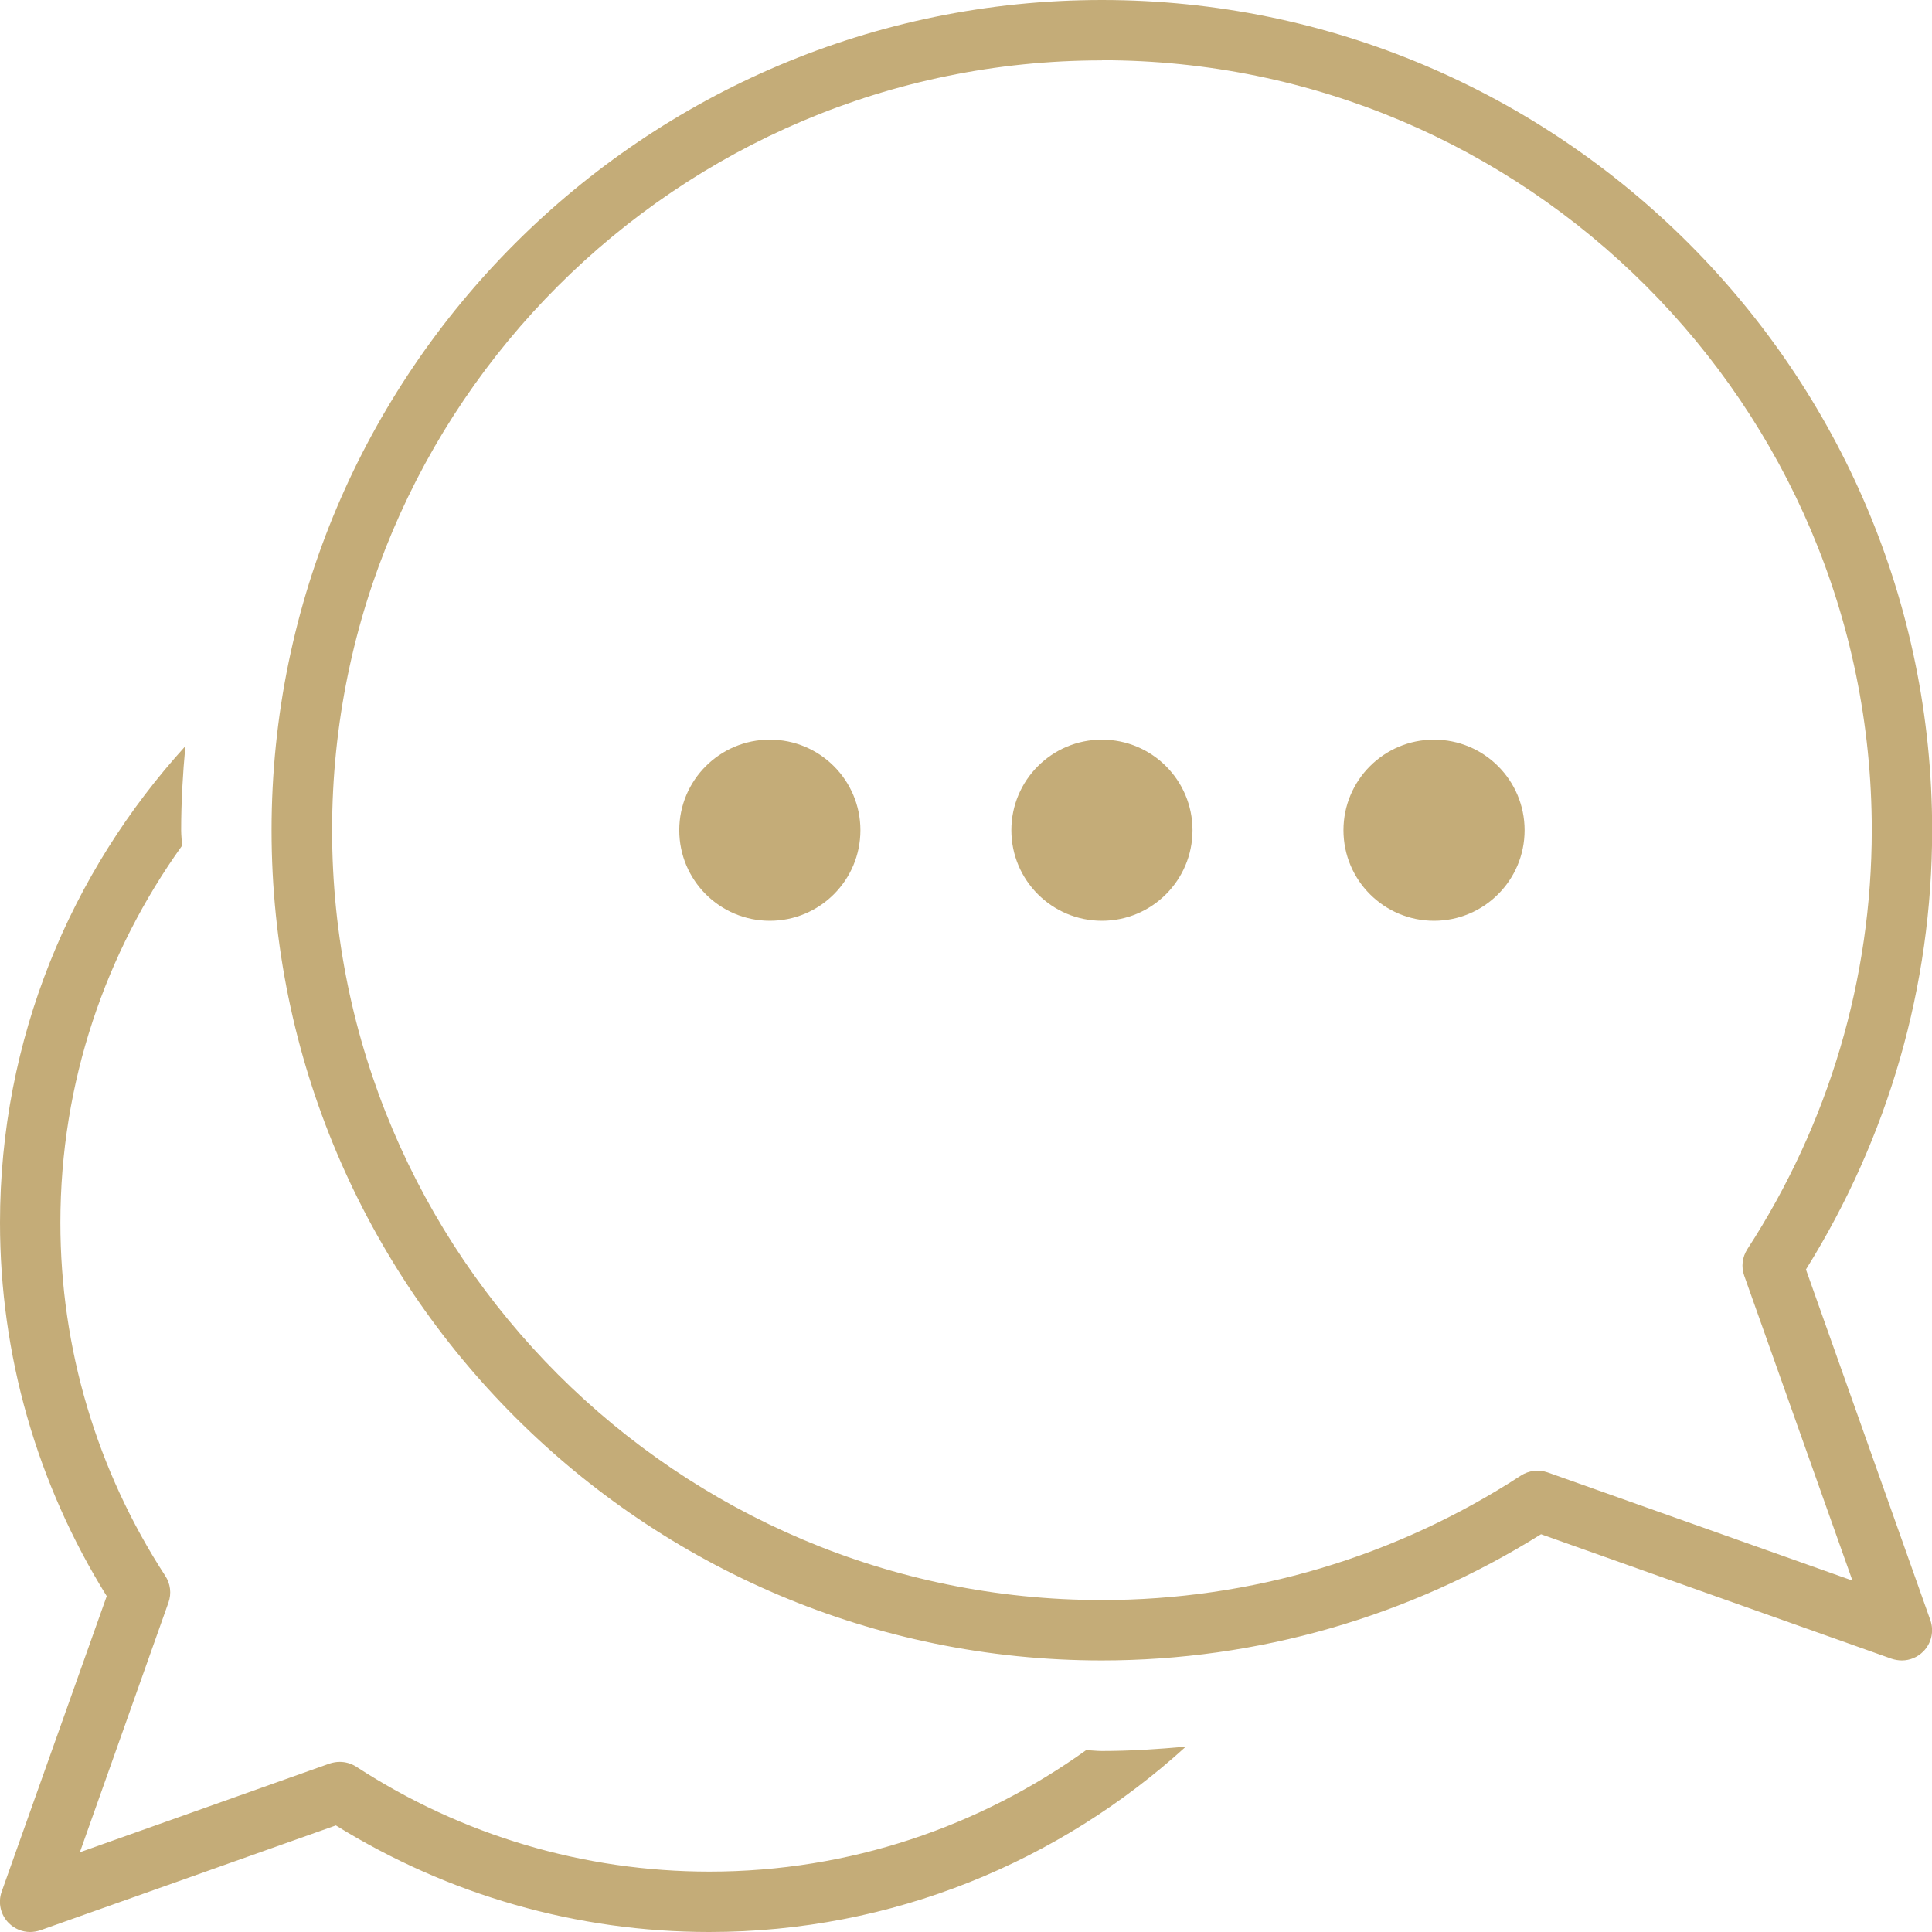 <svg width="75" height="75" viewBox="0 0 75 75" fill="none" xmlns="http://www.w3.org/2000/svg">
<g clip-path="url(#clip0_3598_423)">
<path d="M73.828 64.458C73.699 64.458 73.564 64.435 73.436 64.394L59.823 59.559C54.696 62.765 48.813 64.458 42.771 64.458C24.998 64.458 10.542 50.002 10.542 32.229C10.542 14.456 25.004 0 42.777 0C60.55 0 75.006 14.456 75.006 32.229C75.006 38.265 73.312 44.148 70.107 49.281L74.936 62.894C75.088 63.321 74.977 63.796 74.66 64.112C74.438 64.335 74.139 64.458 73.834 64.458H73.828ZM42.777 2.344C26.299 2.344 12.892 15.751 12.892 32.229C12.892 48.707 26.299 62.114 42.777 62.114C48.561 62.114 54.18 60.444 59.044 57.28C59.349 57.081 59.735 57.04 60.075 57.157L71.912 61.358L67.71 49.521C67.588 49.176 67.634 48.801 67.834 48.49C70.992 43.627 72.662 38.001 72.662 32.223C72.662 15.745 59.255 2.338 42.777 2.338V2.344Z" fill="#C4AC78"/>
<path d="M42.167 67.939C38.042 70.898 32.997 72.656 27.541 72.656C22.666 72.656 17.925 71.25 13.829 68.583C13.636 68.46 13.413 68.396 13.191 68.396C13.056 68.396 12.927 68.419 12.798 68.46L3.1 71.906L6.54 62.208C6.663 61.862 6.616 61.481 6.417 61.177C3.75 57.075 2.344 52.334 2.344 47.465C2.344 42.009 4.102 36.97 7.061 32.838C7.061 32.633 7.032 32.434 7.032 32.229C7.032 31.127 7.096 30.043 7.196 28.965C2.743 33.858 0 40.339 0 47.465C0 52.598 1.43 57.596 4.143 61.962L0.065 73.435C-0.088 73.863 0.024 74.338 0.34 74.654C0.563 74.877 0.862 75 1.166 75C1.295 75 1.43 74.977 1.559 74.936L13.038 70.863C17.404 73.57 22.402 75 27.535 75C34.661 75 41.142 72.257 46.035 67.804C44.951 67.904 43.867 67.974 42.771 67.974C42.566 67.974 42.367 67.945 42.162 67.945L42.167 67.939Z" fill="#C4AC78"/>
<path d="M29.885 35.745C31.827 35.745 33.401 34.171 33.401 32.229C33.401 30.287 31.827 28.713 29.885 28.713C27.943 28.713 26.369 30.287 26.369 32.229C26.369 34.171 27.943 35.745 29.885 35.745Z" fill="#C4AC78"/>
<path d="M42.777 35.745C44.719 35.745 46.293 34.171 46.293 32.229C46.293 30.287 44.719 28.713 42.777 28.713C40.835 28.713 39.261 30.287 39.261 32.229C39.261 34.171 40.835 35.745 42.777 35.745Z" fill="#C4AC78"/>
<path d="M55.669 35.745C57.611 35.745 59.185 34.171 59.185 32.229C59.185 30.287 57.611 28.713 55.669 28.713C53.727 28.713 52.153 30.287 52.153 32.229C52.153 34.171 53.727 35.745 55.669 35.745Z" fill="#C4AC78"/>
</g>
<defs>
<clipPath id="clip0_3598_423">
<rect width="75.006" height="75" fill="white"/>
</clipPath>
</defs>
</svg>
